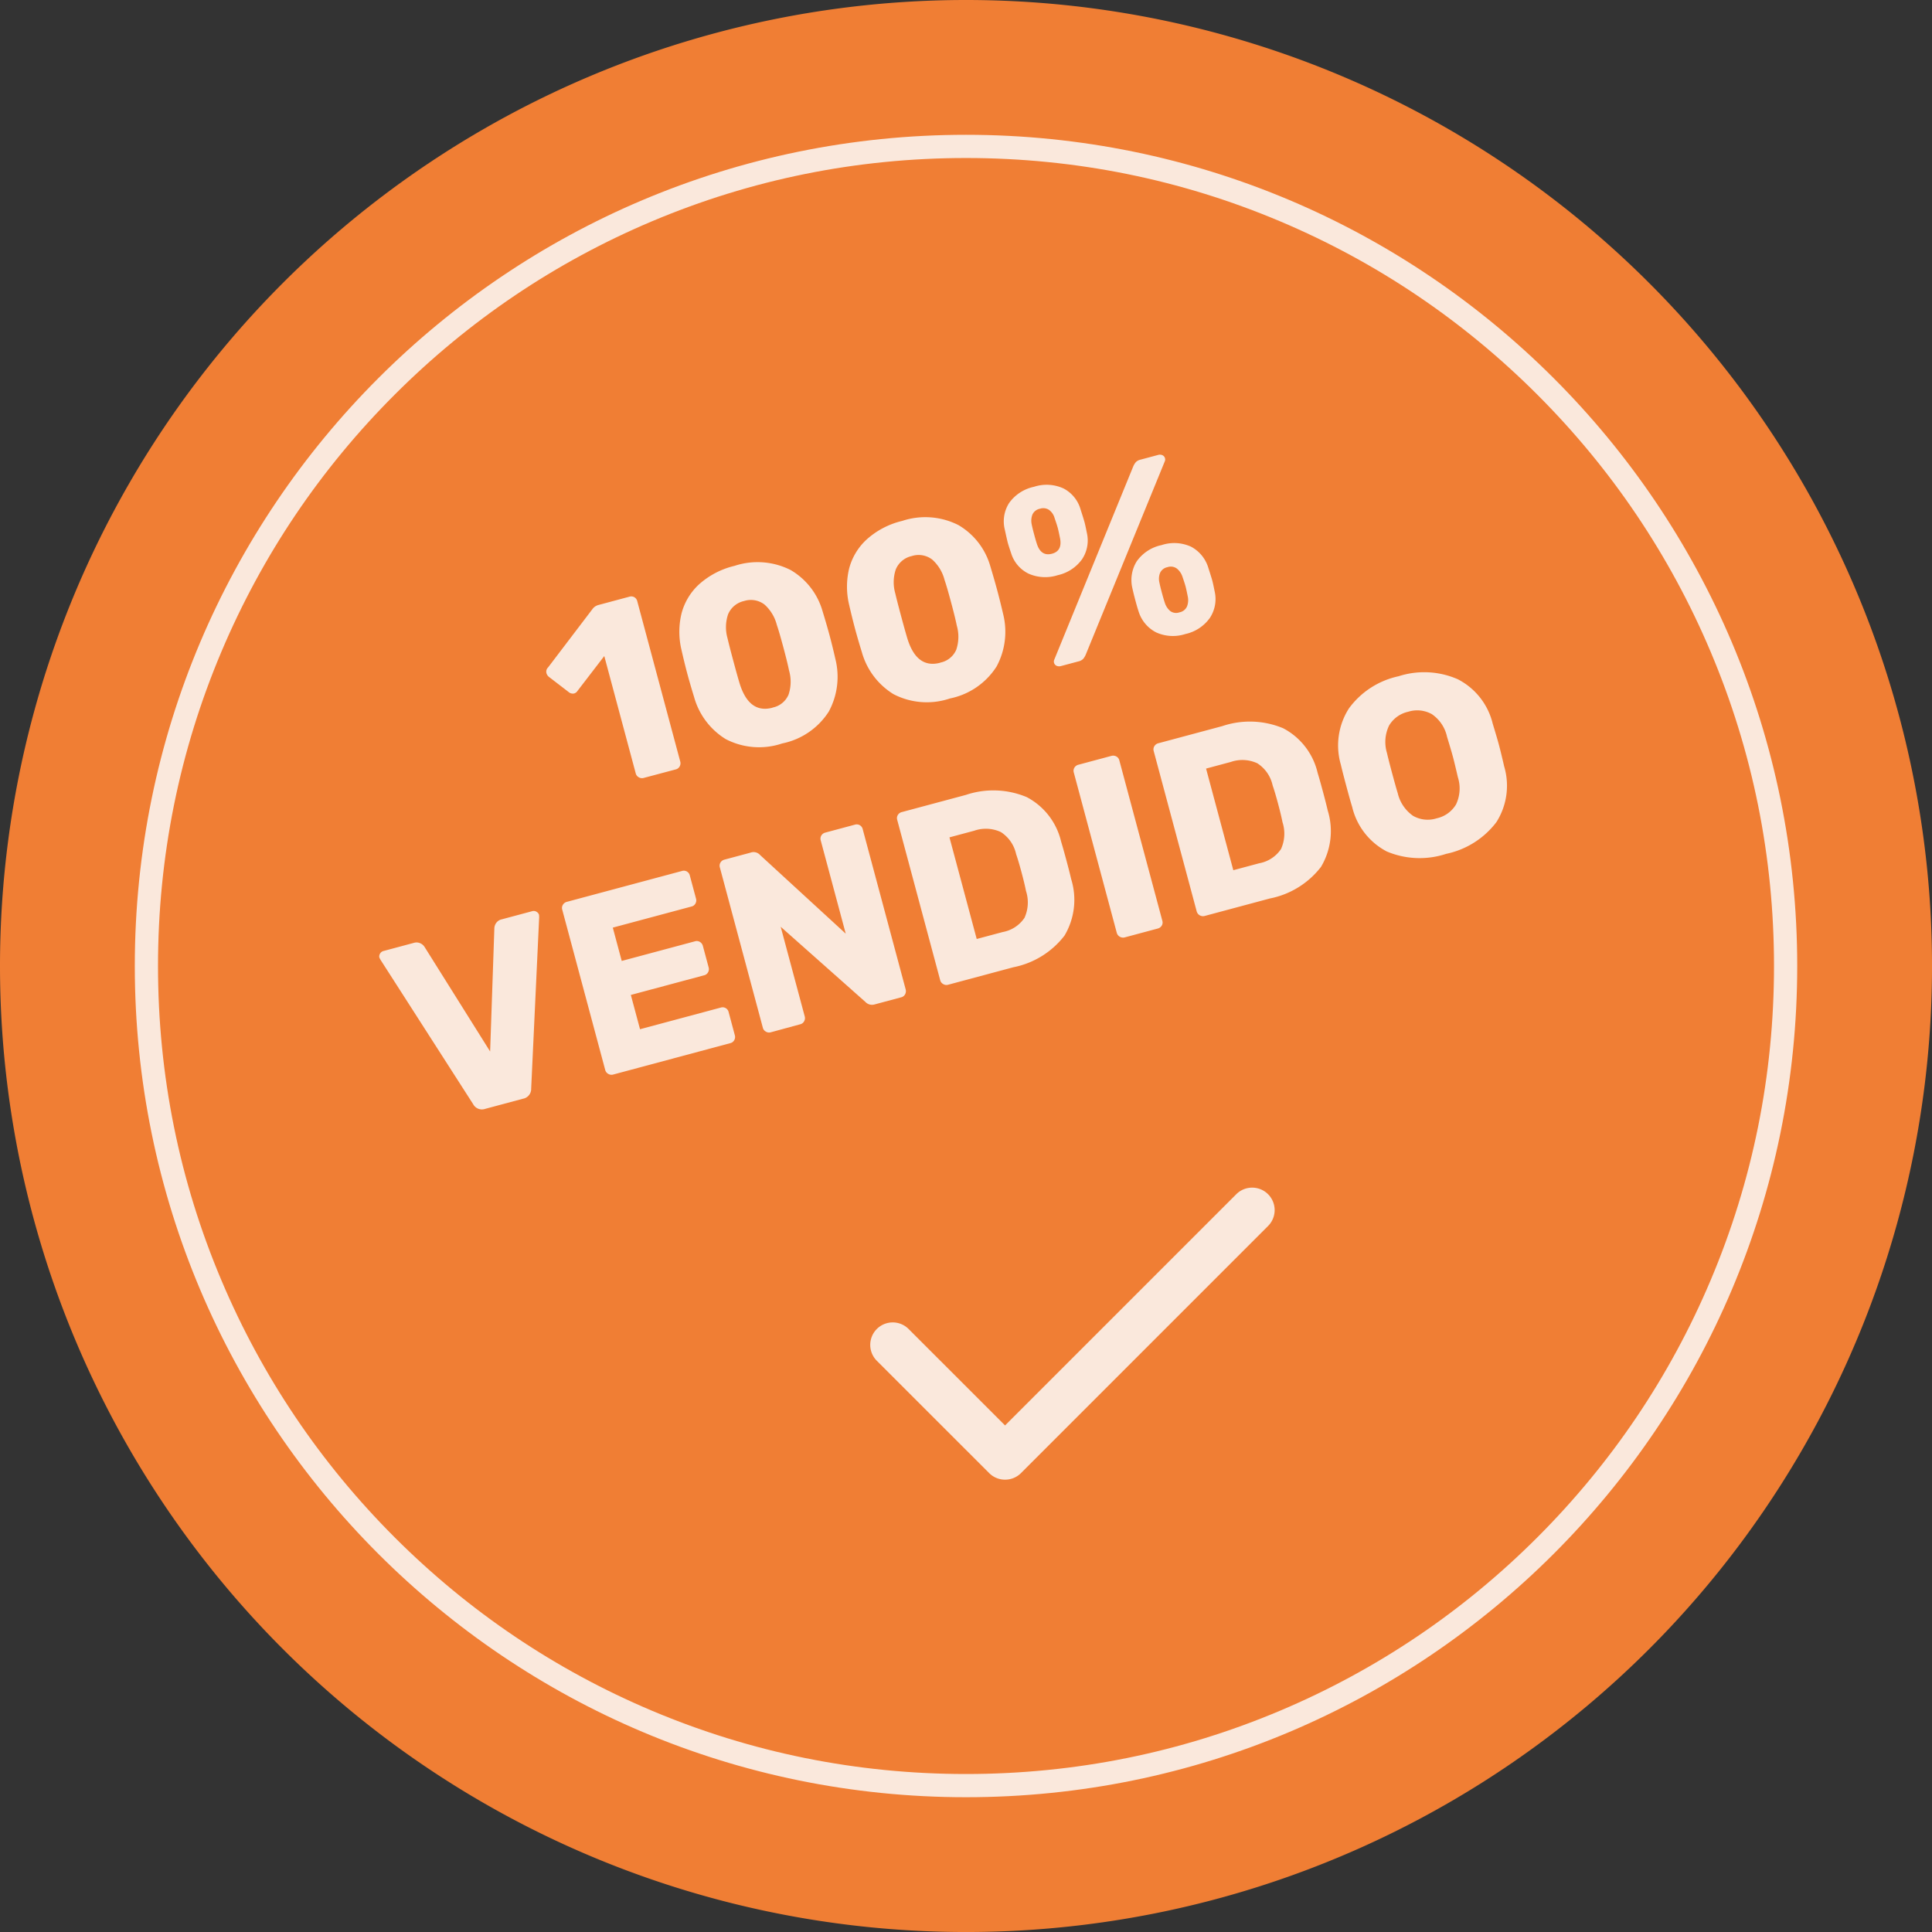 <svg xmlns="http://www.w3.org/2000/svg" width="83.229" height="83.229" viewBox="0 0 83.229 83.229"><rect x="0" y="0" width="83.229" height="83.229" fill="#333333" stroke="none"/><g transform="translate(-347 -4502)"><path d="M41.615,0A41.615,41.615,0,1,1,0,41.615,41.615,41.615,0,0,1,41.615,0Z" transform="translate(347 4502)" fill="#f07e34"/><path d="M-11.605,0A.264.264,0,0,1-11.8-.083a.264.264,0,0,1-.082-.193V-5.511l-1.507,1.155a.249.249,0,0,1-.165.066.278.278,0,0,1-.22-.132l-.649-.847a.315.315,0,0,1-.055-.165.251.251,0,0,1,.132-.231l2.53-1.958A.482.482,0,0,1-11.55-7.7h1.375a.268.268,0,0,1,.2.077.268.268,0,0,1,.077.2v7.15a.273.273,0,0,1-.077.193.259.259,0,0,1-.2.083Zm6.149.11A3.112,3.112,0,0,1-7.755-.7a3.1,3.1,0,0,1-.847-2.1q-.022-.594-.022-1.056T-8.6-4.939a3.349,3.349,0,0,1,.4-1.469A2.592,2.592,0,0,1-7.15-7.431,3.485,3.485,0,0,1-5.456-7.81a3.156,3.156,0,0,1,2.288.8A3.007,3.007,0,0,1-2.3-4.939q.022.616.022,1.089T-2.3-2.794A3.148,3.148,0,0,1-3.157-.7,3.112,3.112,0,0,1-5.456.11Zm0-1.6a.948.948,0,0,0,.809-.358,1.745,1.745,0,0,0,.291-1.006q.022-.319.022-1.023t-.022-1a1.761,1.761,0,0,0-.286-.99.965.965,0,0,0-.814-.374.969.969,0,0,0-.809.374,1.733,1.733,0,0,0-.291.99q-.011.3-.011,1t.011,1.023Q-6.5-1.485-5.456-1.485ZM2.024.11A3.112,3.112,0,0,1-.275-.7a3.1,3.1,0,0,1-.847-2.1q-.022-.594-.022-1.056t.022-1.089a3.349,3.349,0,0,1,.4-1.469A2.592,2.592,0,0,1,.33-7.431,3.485,3.485,0,0,1,2.024-7.81a3.156,3.156,0,0,1,2.288.8,3.007,3.007,0,0,1,.869,2.068Q5.2-4.323,5.2-3.85T5.181-2.794A3.148,3.148,0,0,1,4.323-.7,3.112,3.112,0,0,1,2.024.11Zm0-1.6a.948.948,0,0,0,.809-.358,1.745,1.745,0,0,0,.291-1.006q.022-.319.022-1.023t-.022-1a1.761,1.761,0,0,0-.286-.99.965.965,0,0,0-.814-.374.969.969,0,0,0-.809.374,1.733,1.733,0,0,0-.291.99q-.011.3-.011,1T.924-2.849Q.979-1.485,2.024-1.485ZM7.887-3.817a1.767,1.767,0,0,1-1.2-.391,1.455,1.455,0,0,1-.495-1.05q-.022-.33-.022-.462t.022-.572a1.467,1.467,0,0,1,.473-1.067,1.76,1.76,0,0,1,1.221-.4,1.743,1.743,0,0,1,1.21.4A1.467,1.467,0,0,1,9.57-6.292q.022.44.022.572t-.022.462a1.455,1.455,0,0,1-.495,1.05A1.751,1.751,0,0,1,7.887-3.817ZM7.007,0a.271.271,0,0,1-.181-.061.2.2,0,0,1-.071-.16A.189.189,0,0,1,6.8-.341l5.434-7.15a.73.73,0,0,1,.165-.159.407.407,0,0,1,.22-.05H13.4a.271.271,0,0,1,.182.061.2.2,0,0,1,.071.16.189.189,0,0,1-.044.121L8.173-.209a.73.73,0,0,1-.165.16.407.407,0,0,1-.22.05Zm.88-4.774q.462,0,.506-.539.022-.352.022-.462,0-.143-.022-.451a.652.652,0,0,0-.137-.4.449.449,0,0,0-.369-.154.446.446,0,0,0-.374.154.734.734,0,0,0-.143.4q-.011.154-.011.451t.011.462Q7.414-4.774,7.887-4.774ZM12.54.055a1.746,1.746,0,0,1-1.194-.391,1.514,1.514,0,0,1-.5-1.062q-.011-.187-.011-.506t.011-.528a1.527,1.527,0,0,1,.479-1.078,1.739,1.739,0,0,1,1.215-.4,1.739,1.739,0,0,1,1.216.4,1.527,1.527,0,0,1,.478,1.078q.022.44.022.572t-.022.462a1.474,1.474,0,0,1-.495,1.056A1.752,1.752,0,0,1,12.54.055Zm0-.968a.439.439,0,0,0,.374-.159.749.749,0,0,0,.143-.391q.022-.33.022-.462t-.022-.451a.749.749,0,0,0-.143-.39.439.439,0,0,0-.374-.16.439.439,0,0,0-.374.16.683.683,0,0,0-.132.39q-.011.154-.011.451t.011.462a.762.762,0,0,0,.138.4A.431.431,0,0,0,12.54-.913ZM-21.885,12a.428.428,0,0,1-.451-.33L-24.58,4.63l-.022-.1a.221.221,0,0,1,.071-.16.233.233,0,0,1,.171-.072H-23a.388.388,0,0,1,.258.088.416.416,0,0,1,.138.2l1.562,5.082,1.551-5.082a.416.416,0,0,1,.138-.2A.388.388,0,0,1-19.09,4.3h1.375a.221.221,0,0,1,.16.072.221.221,0,0,1,.072.16l-.022.1-2.244,7.04A.428.428,0,0,1-20.2,12Zm5.7,0a.264.264,0,0,1-.192-.083.264.264,0,0,1-.083-.192V4.575a.259.259,0,0,1,.083-.2.273.273,0,0,1,.192-.077h5.137a.268.268,0,0,1,.2.077.268.268,0,0,1,.077.2V5.609a.273.273,0,0,1-.077.192.259.259,0,0,1-.2.082h-3.509V7.369h3.267a.259.259,0,0,1,.2.083.287.287,0,0,1,.077.2v.957a.273.273,0,0,1-.077.193.259.259,0,0,1-.2.083h-3.267v1.529h3.6a.268.268,0,0,1,.2.077.268.268,0,0,1,.077.2v1.034a.273.273,0,0,1-.077.192.259.259,0,0,1-.2.083Zm7.029,0a.264.264,0,0,1-.193-.083.264.264,0,0,1-.082-.192V4.575a.259.259,0,0,1,.082-.2A.273.273,0,0,1-9.157,4.3h1.166a.375.375,0,0,1,.374.209l2.684,4.224V4.575a.259.259,0,0,1,.082-.2A.273.273,0,0,1-4.658,4.3h1.32a.268.268,0,0,1,.2.077.268.268,0,0,1,.077.2v7.139a.287.287,0,0,1-.077.2.259.259,0,0,1-.2.083H-4.515a.393.393,0,0,1-.363-.209l-2.684-4.07v4a.273.273,0,0,1-.077.192.259.259,0,0,1-.2.083Zm7.909,0a.264.264,0,0,1-.193-.083.264.264,0,0,1-.082-.192V4.575a.259.259,0,0,1,.082-.2A.273.273,0,0,1-1.248,4.3h2.86a3.717,3.717,0,0,1,2.508.77A2.914,2.914,0,0,1,5.055,7.3q.011.319.011.847t-.011.836a3.006,3.006,0,0,1-.908,2.271A3.672,3.672,0,0,1,1.667,12Zm2.86-1.584a1.442,1.442,0,0,0,1.067-.347,1.6,1.6,0,0,0,.363-1.106q.022-.319.022-.825t-.022-.814a1.509,1.509,0,0,0-.39-1.089,1.528,1.528,0,0,0-1.095-.352H.457v4.532ZM6.628,12a.282.282,0,0,1-.275-.275V4.575a.259.259,0,0,1,.082-.2A.273.273,0,0,1,6.628,4.3H8.1a.287.287,0,0,1,.2.077.259.259,0,0,1,.083.2v7.15a.259.259,0,0,1-.083.2A.287.287,0,0,1,8.1,12Zm3.564,0a.282.282,0,0,1-.275-.275V4.575a.259.259,0,0,1,.082-.2.273.273,0,0,1,.193-.077h2.86a3.717,3.717,0,0,1,2.508.77A2.914,2.914,0,0,1,16.494,7.3q.011.319.011.847t-.011.836a3.006,3.006,0,0,1-.907,2.271A3.672,3.672,0,0,1,13.106,12Zm2.86-1.584a1.442,1.442,0,0,0,1.067-.347,1.6,1.6,0,0,0,.363-1.106q.022-.319.022-.825t-.022-.814a1.509,1.509,0,0,0-.391-1.089A1.528,1.528,0,0,0,13,5.884H11.9v4.532Zm7.887,1.694a3.646,3.646,0,0,1-2.442-.759,2.923,2.923,0,0,1-.946-2.233q-.011-.319-.011-.946t.011-.957a2.96,2.96,0,0,1,.962-2.239,3.574,3.574,0,0,1,2.426-.786,3.6,3.6,0,0,1,2.431.786,2.919,2.919,0,0,1,.957,2.239q.022.638.022.957t-.022.946a2.923,2.923,0,0,1-.946,2.233A3.646,3.646,0,0,1,20.938,12.11Zm0-1.584a1.29,1.29,0,0,0,.962-.363,1.6,1.6,0,0,0,.379-1.111q.022-.638.022-.9,0-.286-.022-.9A1.582,1.582,0,0,0,21.9,6.137a1.294,1.294,0,0,0-.957-.363,1.275,1.275,0,0,0-.951.363A1.635,1.635,0,0,0,19.6,7.248q-.011.308-.011.9t.011.9a1.652,1.652,0,0,0,.385,1.111A1.271,1.271,0,0,0,20.938,10.526Z" transform="matrix(0.966, -0.259, 0.259, 0.966, 385.937, 4532.508)" fill="#fae8dc"/><g transform="translate(352.807 4507.807)" fill="none"><path d="M35.808,0A35.808,35.808,0,1,1,0,35.808,35.808,35.808,0,0,1,35.808,0Z" stroke="none"/><path d="M 35.808 1 C 31.108 1 26.55 1.92 22.259 3.735 C 18.115 5.488 14.392 7.998 11.195 11.195 C 7.998 14.392 5.488 18.115 3.735 22.259 C 1.92 26.55 1 31.108 1 35.808 C 1 40.507 1.92 45.066 3.735 49.356 C 5.488 53.501 7.998 57.224 11.195 60.421 C 14.392 63.618 18.115 66.128 22.259 67.881 C 26.55 69.696 31.108 70.616 35.808 70.616 C 40.507 70.616 45.066 69.696 49.356 67.881 C 53.501 66.128 57.224 63.618 60.421 60.421 C 63.618 57.224 66.128 53.501 67.881 49.356 C 69.696 45.066 70.616 40.507 70.616 35.808 C 70.616 31.108 69.696 26.55 67.881 22.259 C 66.128 18.115 63.618 14.392 60.421 11.195 C 57.224 7.998 53.501 5.488 49.356 3.735 C 45.066 1.92 40.507 1 35.808 1 M 35.808 0 C 55.584 0 71.616 16.032 71.616 35.808 C 71.616 55.584 55.584 71.616 35.808 71.616 C 16.032 71.616 0 55.584 0 35.808 C 0 16.032 16.032 0 35.808 0 Z" stroke="none" fill="#fae8dc"/></g><path d="M10.307,20.081a.965.965,0,0,1-.684-.283L4.783,14.959A.968.968,0,0,1,6.152,13.59l4.155,4.155,9.961-9.961a.968.968,0,0,1,1.369,1.369L10.991,19.8A.965.965,0,0,1,10.307,20.081Z" transform="translate(379.99 4545.662)" fill="#fae8dc"/></g></svg>